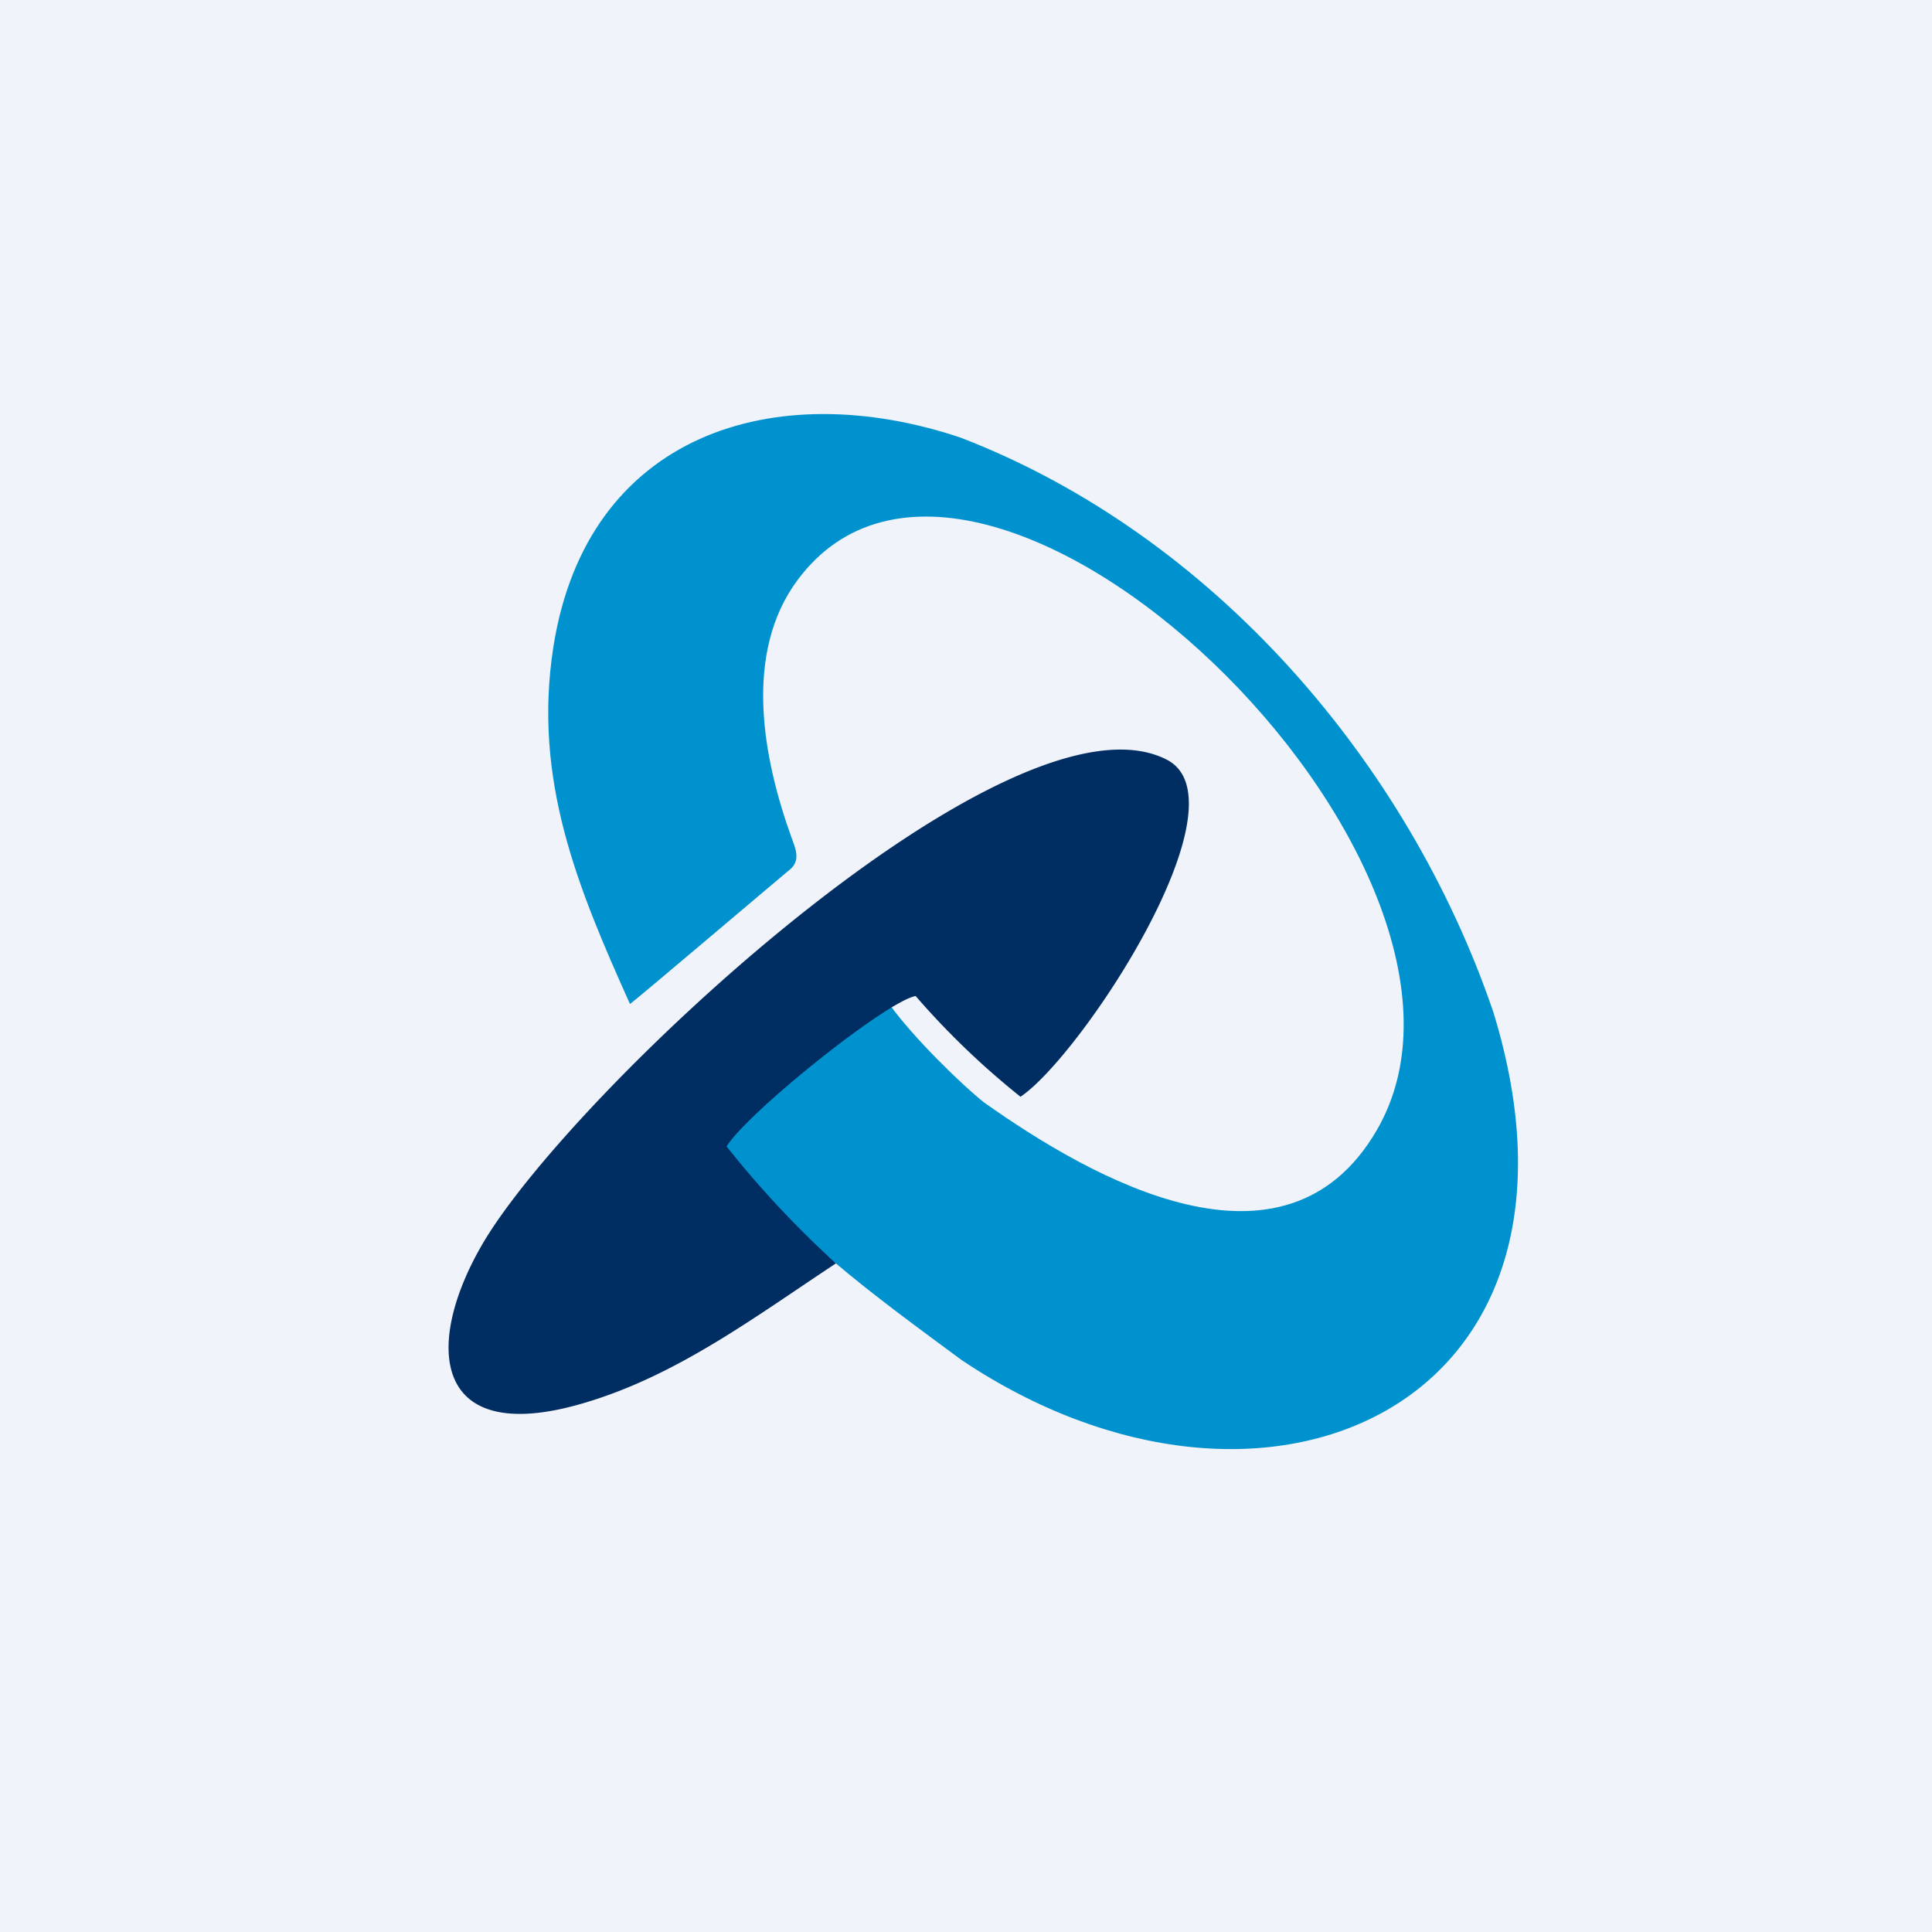 <svg xmlns="http://www.w3.org/2000/svg" width="56" height="56" viewBox="0 0 56 56"><path fill="#F0F3FA" d="M0 0h56v56H0z"/><path d="M25.78 29.11c-.58.25-4.38 3.31-4.83 4.04 1.7 2.49 4.53 4.5 6.92 6.27 8.8 5.9 18.94 1.34 15.41-10.1-2.48-7.25-8.14-13.83-15.45-16.64-5.39-1.8-10.82-.1-11.79 6.07-.6 3.84.7 6.97 2.22 10.35.05-.01 4.37-3.68 4.64-3.9.32-.27.15-.62.04-.93-.83-2.3-1.4-5.34.18-7.46 5.3-7.13 21.27 8.27 16.78 15.96-2.67 4.57-8.25 1.4-11.37-.81-.67-.53-2.07-1.9-2.75-2.85Z" fill="#0092CF"/><path d="M24.23 36.62a28.8 28.8 0 0 1-3.17-3.39c.6-.97 4.6-4.19 5.48-4.36a23 23 0 0 0 3.04 2.92c1.76-1.18 6.61-8.55 4.24-9.77-4.5-2.31-17.28 9.67-19.83 14.03-1.73 2.96-1.45 5.93 2.96 4.61 2.7-.8 4.96-2.51 7.28-4.04Z" fill="#002D62"/></svg>
